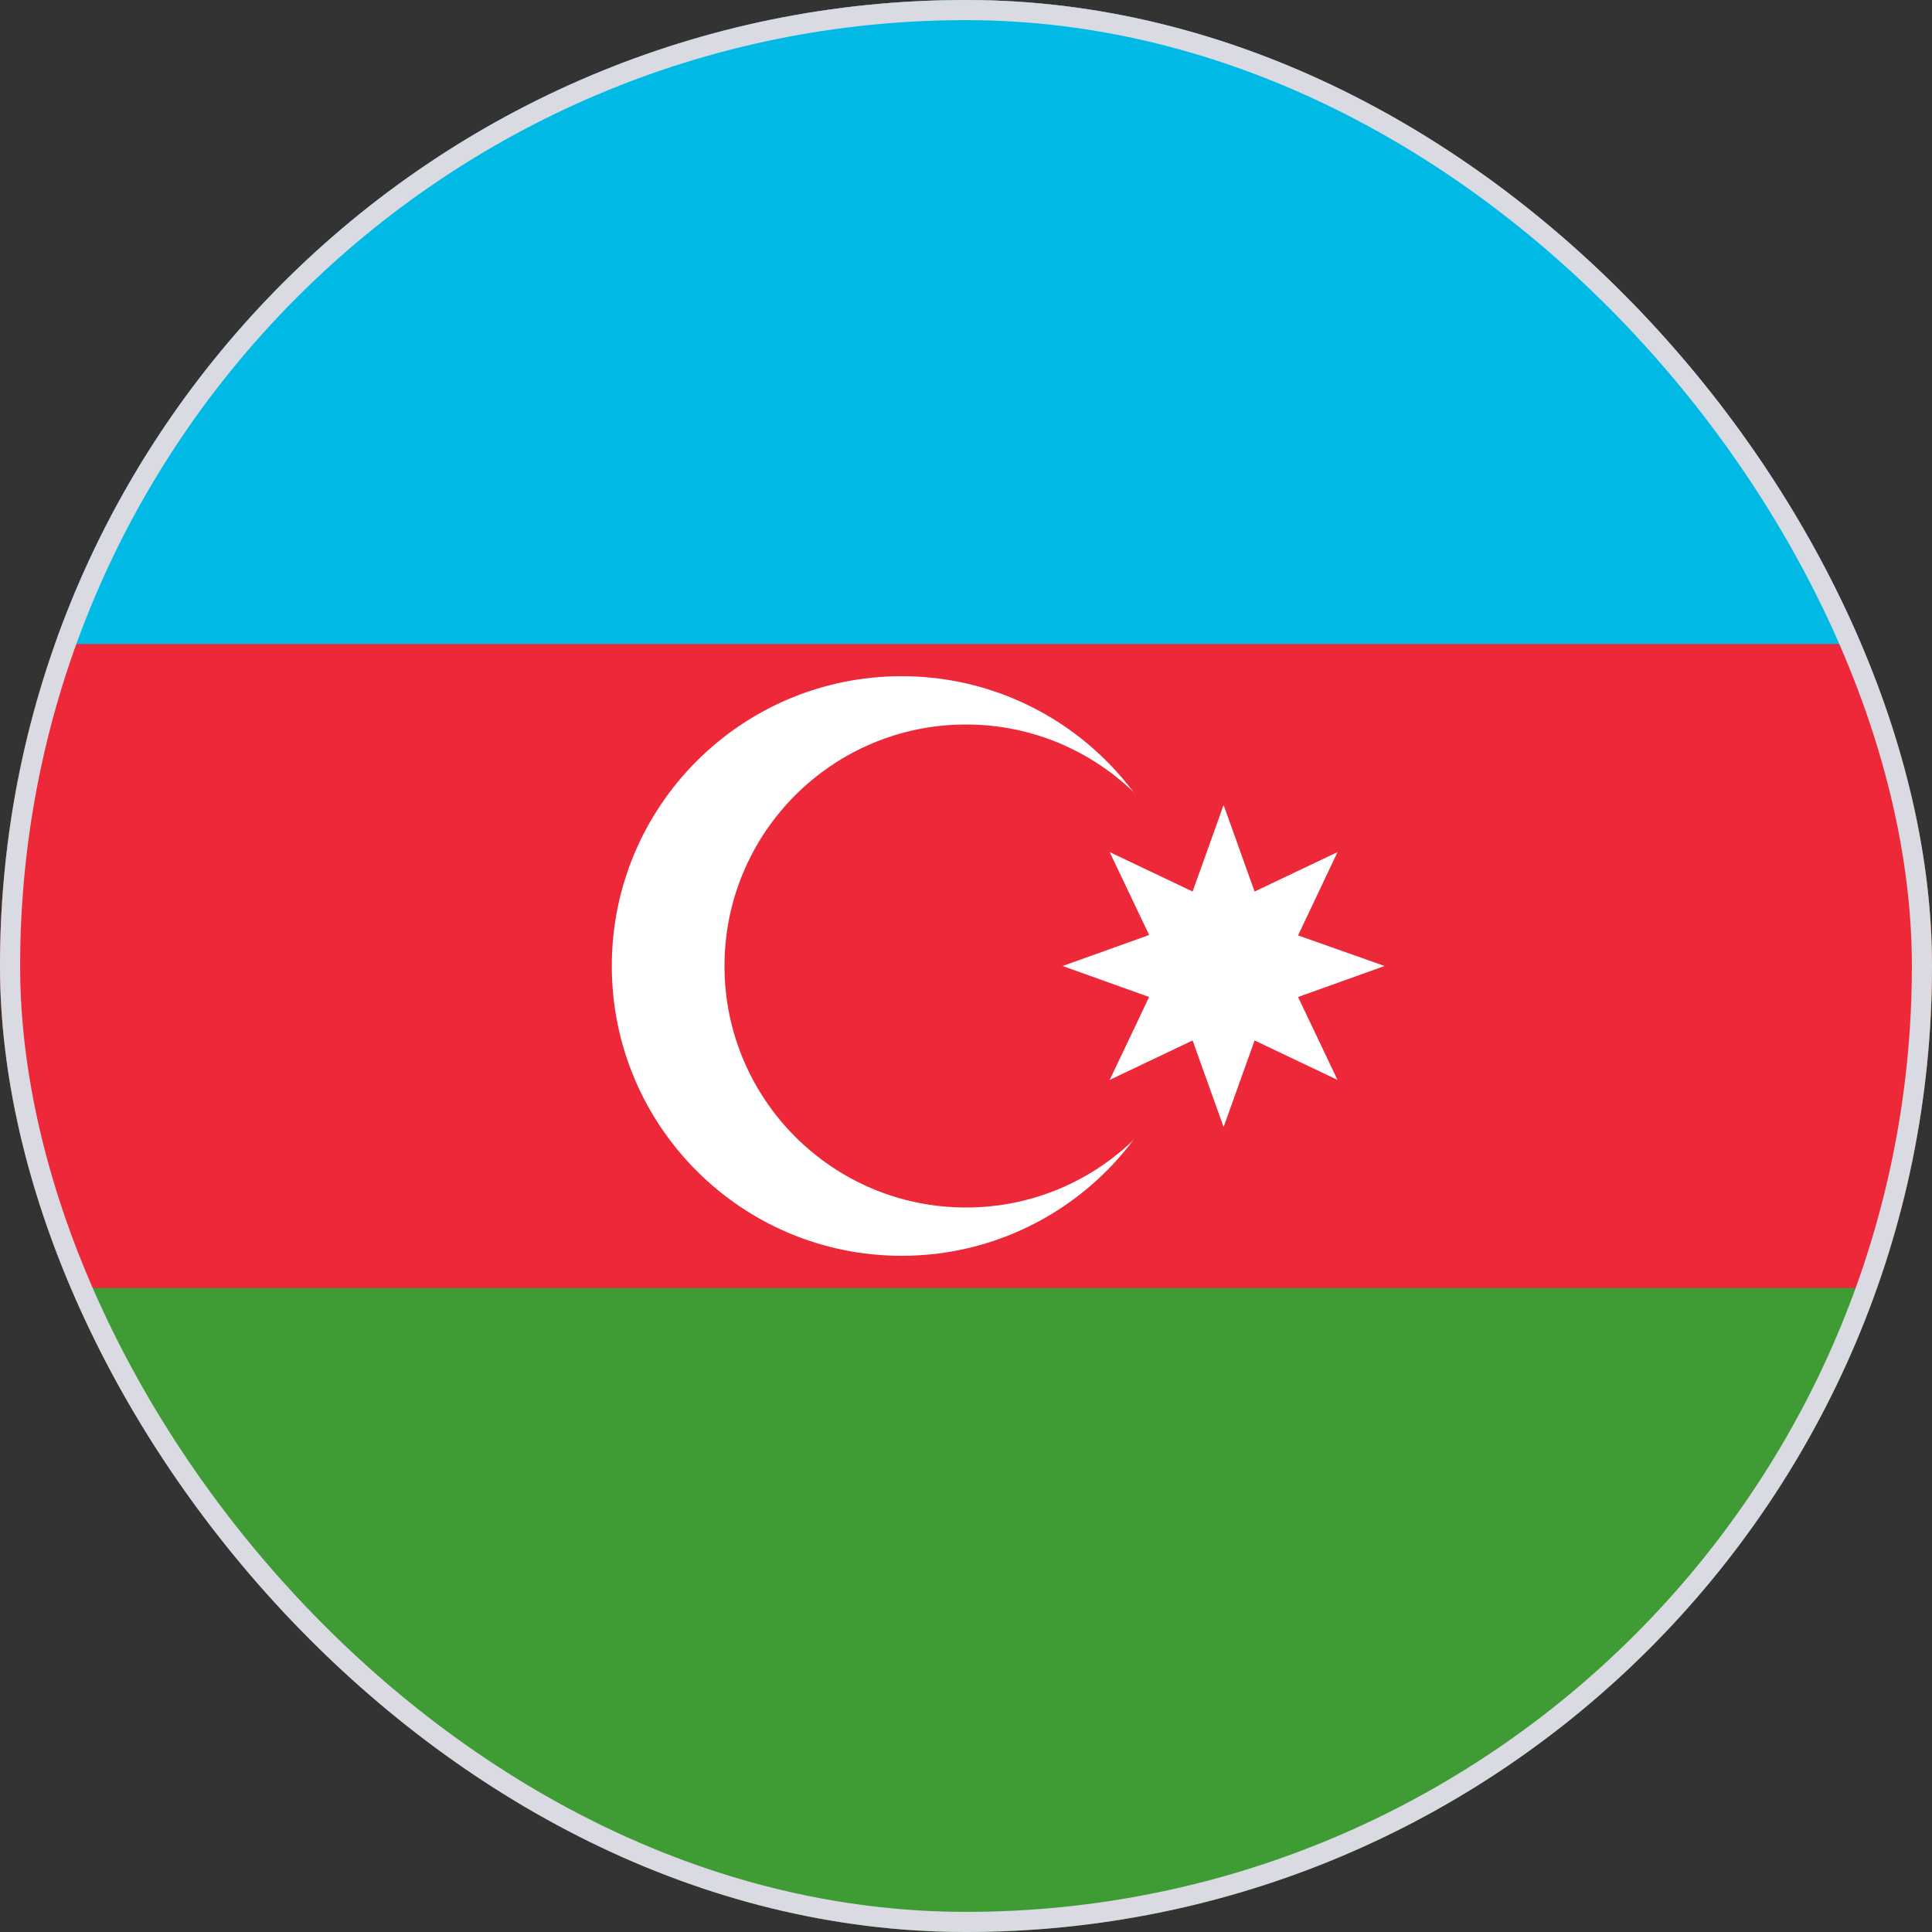 <svg width="48" height="48" viewBox="0 0 48 48" fill="none" xmlns="http://www.w3.org/2000/svg">
<rect x="0" y="0" width="48" height="48" fill="#333333" stroke="none"/>
<g clip-path="url(#clip0_11921_6424)">
<g clip-path="url(#clip1_11921_6424)">
<path d="M-7.99 0H56.01V48H-7.99V0Z" fill="#3F9C35"/>
<path d="M-7.99 0H56.01V32H-7.99V0Z" fill="#ED2939"/>
<path d="M-7.99 0H56.01V16H-7.99V0Z" fill="#00B9E4"/>
<path d="M22.4 31.2C26.377 31.2 29.6 27.976 29.6 24C29.6 20.023 26.377 16.8 22.4 16.8C18.424 16.8 15.2 20.023 15.2 24C15.2 27.976 18.424 31.2 22.4 31.2Z" fill="white"/>
<path d="M24 30C27.314 30 30 27.314 30 24C30 20.686 27.314 18 24 18C20.686 18 18 20.686 18 24C18 27.314 20.686 30 24 30Z" fill="#ED2939"/>
<path d="M30.4 20L31.17 22.15L33.23 21.17L32.25 23.24L34.4 24L32.25 24.77L33.23 26.83L31.17 25.85L30.4 28L29.63 25.85L27.57 26.83L28.55 24.77L26.4 24L28.55 23.23L27.57 21.17L29.63 22.15L30.4 20Z" fill="white"/>
</g>
</g>
<rect x="0.25" y="0.25" width="47.5" height="47.5" rx="23.75" stroke="#DADAE3" stroke-width="0.5"/>
<defs>
<clipPath id="clip0_11921_6424">
<rect width="48" height="48" rx="24" fill="white"/>
</clipPath>
<clipPath id="clip1_11921_6424">
<rect width="64" height="48" fill="white" transform="translate(-8)"/>
</clipPath>
</defs>
</svg>
